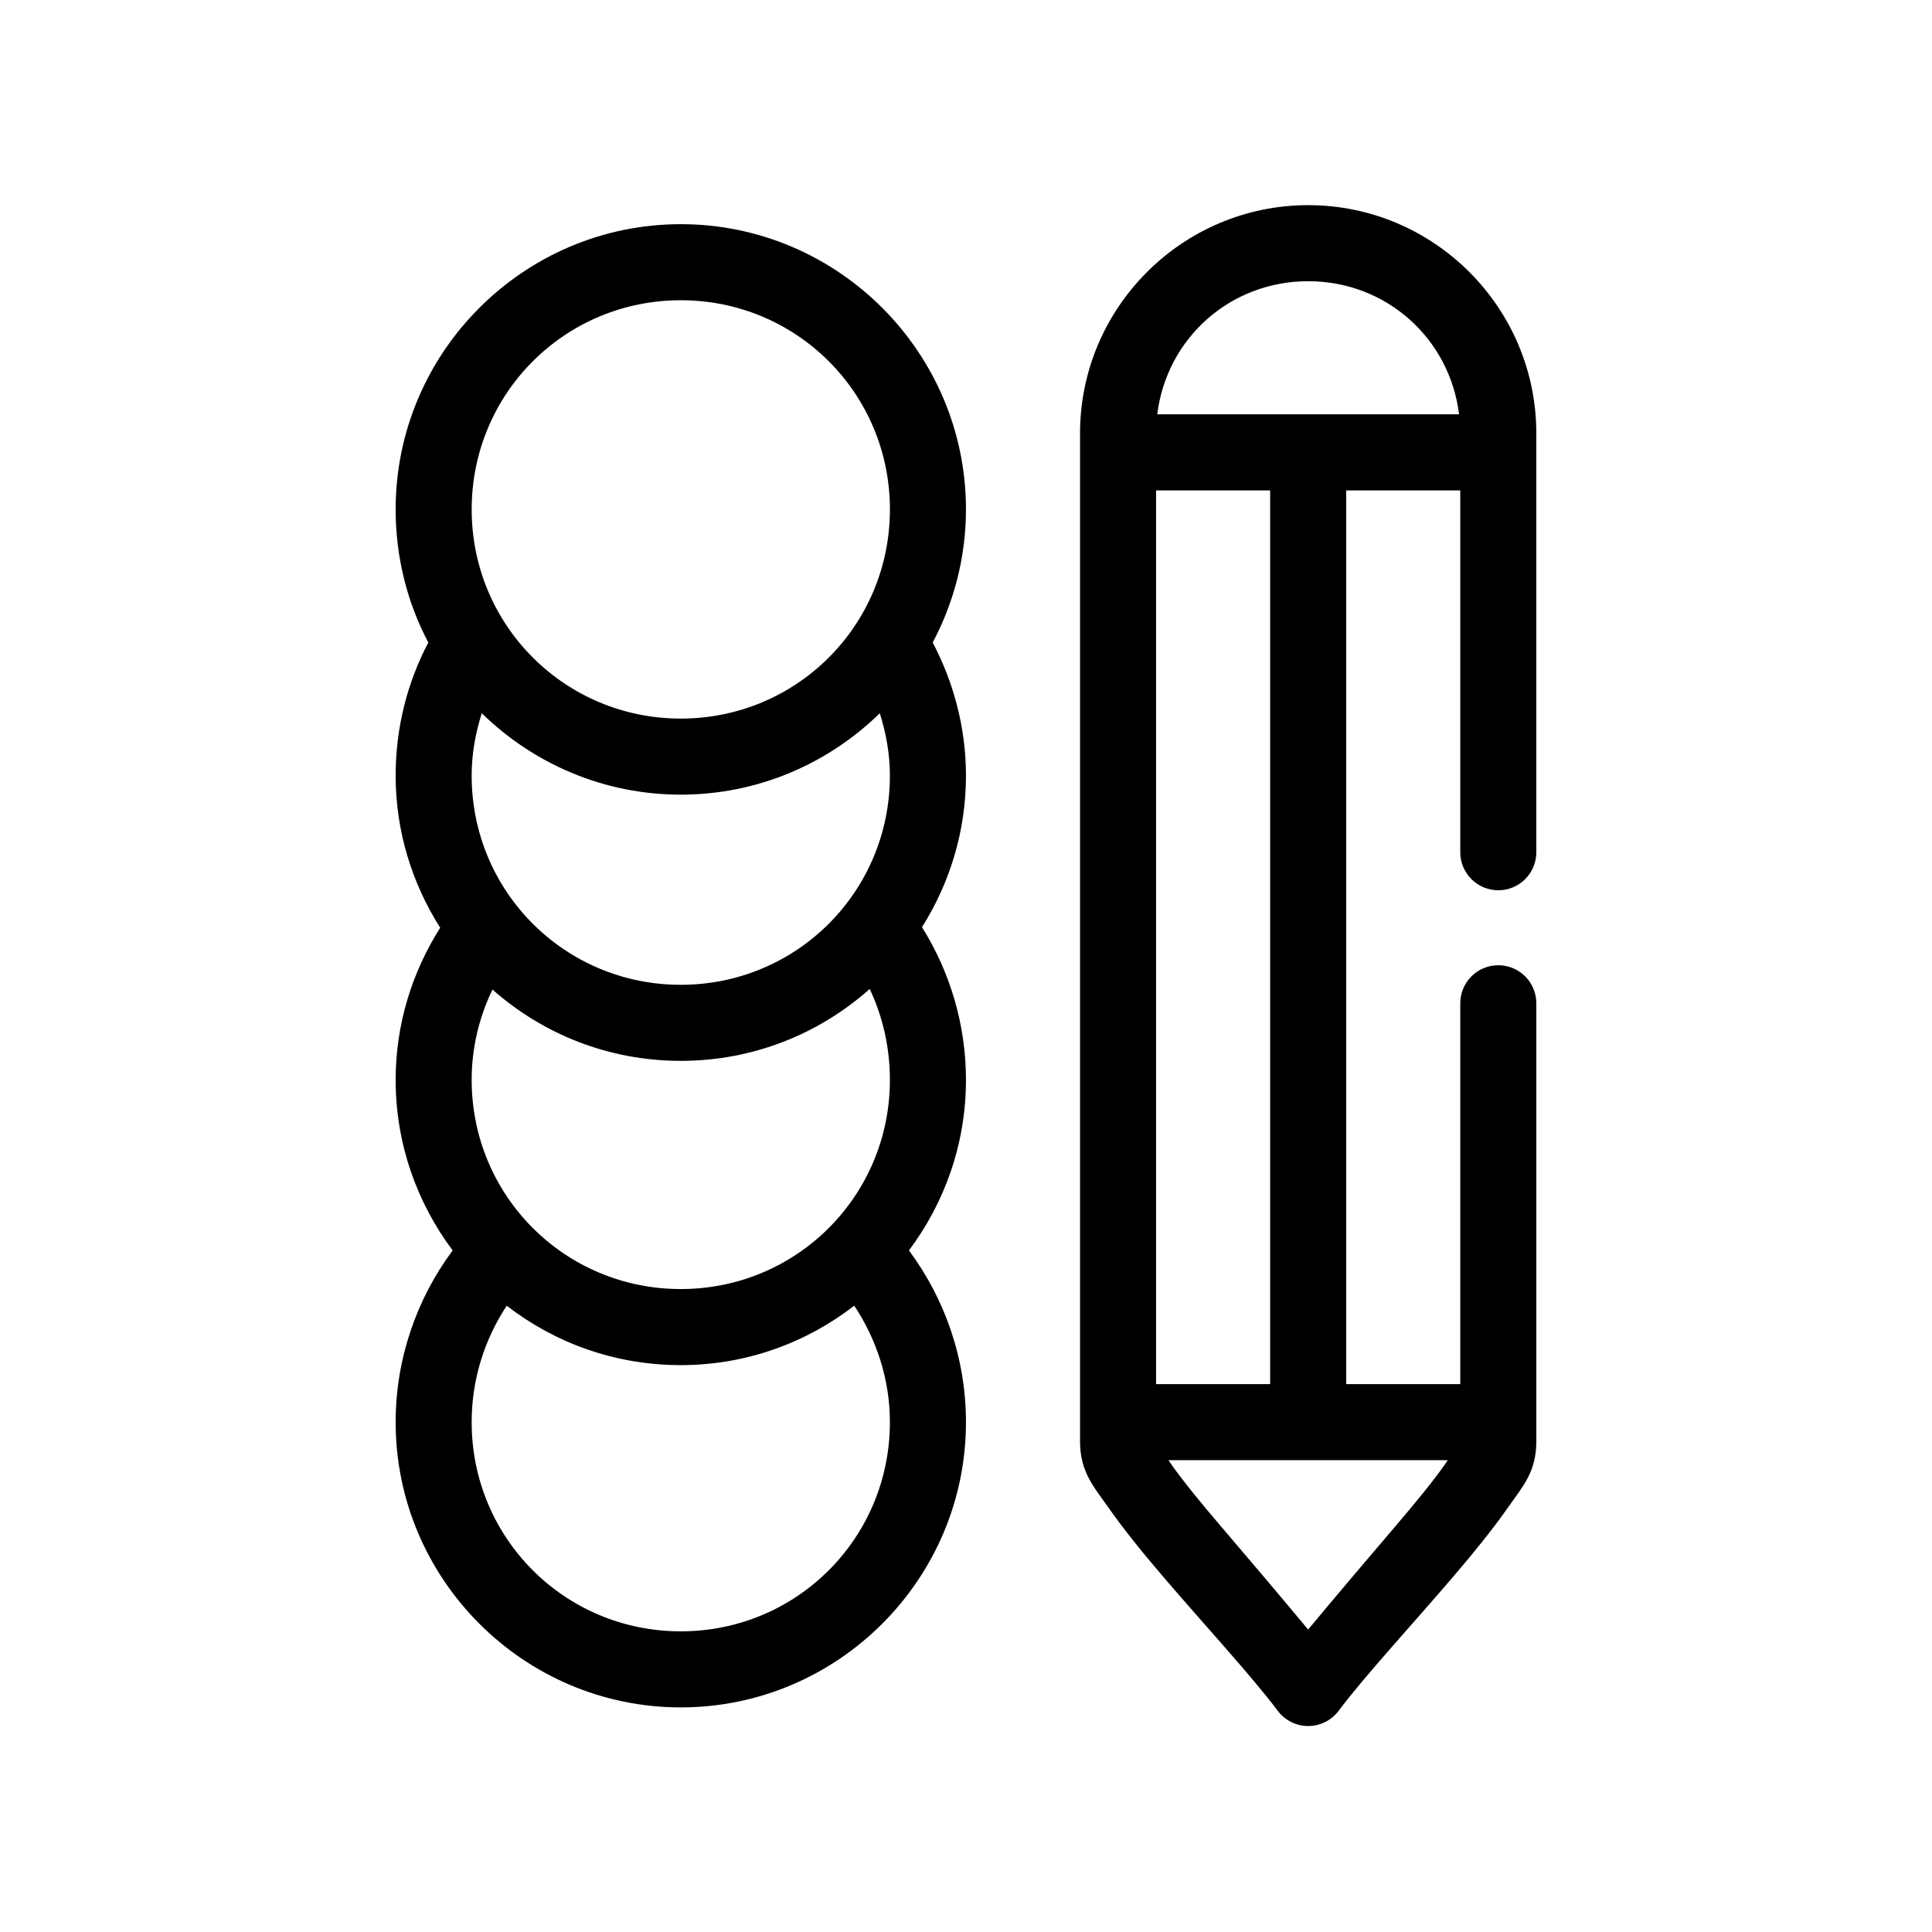 <?xml version="1.0" encoding="UTF-8"?>
<!-- Uploaded to: ICON Repo, www.svgrepo.com, Generator: ICON Repo Mixer Tools -->
<svg fill="#000000" width="800px" height="800px" version="1.1" viewBox="144 144 512 512" xmlns="http://www.w3.org/2000/svg">
 <path d="m490.68 198.37c-33.32 0-60.457 27.145-60.457 60.473v267.09c0 8.223 3.652 12.055 7.559 17.637 3.906 5.586 8.887 11.746 14.328 18.109 10.883 12.73 23.578 26.461 30.543 35.75 1.902 2.512 4.875 3.988 8.027 3.988s6.125-1.477 8.031-3.988c6.965-9.289 19.66-23.016 30.543-35.75 5.441-6.367 10.422-12.527 14.328-18.109 3.906-5.586 7.559-9.414 7.559-17.637v-115.91h-0.004c0.039-2.699-1.004-5.301-2.898-7.223-1.895-1.918-4.481-3-7.176-3-2.699 0-5.285 1.082-7.176 3-1.895 1.922-2.941 4.523-2.902 7.223v100.79h-30.23v-236.85h30.23v95.75-0.004c-0.039 2.699 1.008 5.297 2.902 7.219 1.891 1.922 4.477 3.004 7.176 3.004 2.695 0 5.281-1.082 7.176-3.004 1.895-1.922 2.938-4.519 2.898-7.219v-110.87c0-33.328-27.137-60.473-60.457-60.473zm-166.26 5.039c-41.617 0-75.57 33.961-75.57 75.59 0 12.688 3.086 24.746 8.66 35.277-5.555 10.535-8.66 22.578-8.66 35.273 0 14.82 4.387 28.625 11.809 40.316-7.418 11.699-11.809 25.496-11.809 40.316 0 16.934 5.648 32.57 15.113 45.195-9.461 12.707-15.113 28.586-15.113 45.512 0 41.629 33.953 75.59 75.57 75.59 41.617 0 75.57-33.961 75.57-75.59 0-16.934-5.644-32.797-15.113-45.512 9.469-12.629 15.113-28.262 15.113-45.195 0-14.766-4.281-28.719-11.652-40.473 7.352-11.652 11.652-25.414 11.652-40.156 0-12.668-3.269-24.742-8.816-35.277 5.594-10.543 8.816-22.562 8.816-35.277 0-41.629-33.953-75.59-75.57-75.59zm166.26 15.117c20.773 0 37.531 15.238 39.988 35.277h-79.98c2.457-20.039 19.219-35.277 39.988-35.277zm-166.26 5.039c30.727 0 55.418 24.699 55.418 55.434s-24.691 55.434-55.418 55.434c-30.727 0-55.418-24.699-55.418-55.434s24.691-55.434 55.418-55.434zm125.95 50.395h30.23v236.85h-30.23zm-178.7 59.055c13.656 13.344 32.254 21.574 52.742 21.574s39.086-8.23 52.742-21.574c1.652 5.246 2.676 10.723 2.676 16.535 0 30.734-24.691 55.434-55.418 55.434-30.727 0-55.418-24.699-55.418-55.434 0-5.805 1.023-11.285 2.676-16.535zm102.81 73.07c3.457 7.301 5.352 15.5 5.352 24.094 0 30.734-24.691 55.434-55.418 55.434-30.727 0-55.418-24.699-55.418-55.434 0-8.625 2.016-16.676 5.512-23.938 13.336 11.797 30.781 18.898 49.91 18.898 19.207 0 36.707-7.172 50.066-19.055zm-96.195 83.938c12.785 9.906 28.773 15.75 46.129 15.75 17.309 0 33.207-5.891 45.973-15.75 5.867 8.848 9.445 19.465 9.445 30.867 0 30.734-24.691 55.434-55.418 55.434-30.727 0-55.418-24.699-55.418-55.434 0-11.395 3.453-22.012 9.289-30.867zm175.39 40.945h73.996c-0.219 0.348-0.383 0.594-0.629 0.945-3.18 4.547-7.961 10.375-13.227 16.535-7.824 9.152-15.715 18.469-23.145 27.402-7.43-8.93-15.32-18.246-23.145-27.402-5.266-6.16-10.043-11.988-13.227-16.535-0.246-0.352-0.414-0.598-0.629-0.945z"/>
</svg>